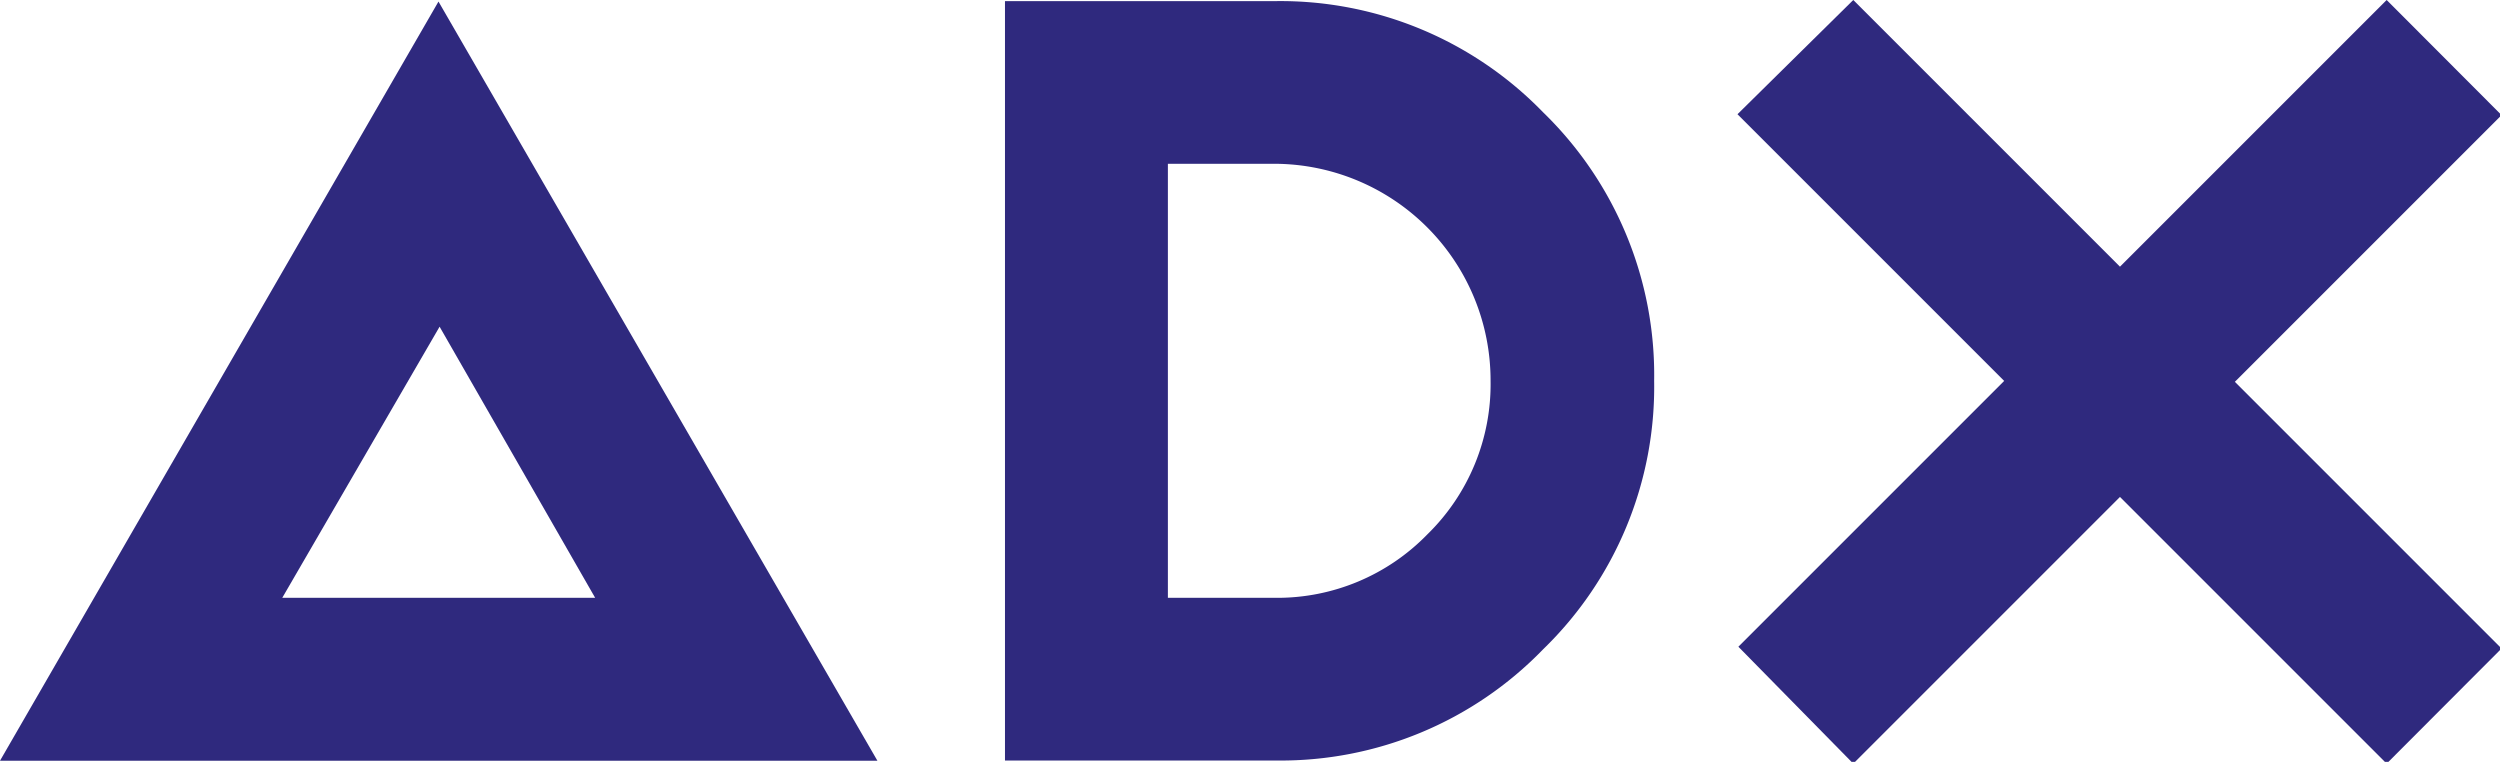 <svg xmlns="http://www.w3.org/2000/svg" viewBox="0 0 112.49 34.28"><defs><style>.cls-1{fill:#2f297e;}</style></defs><g id="Laag_2" data-name="Laag 2"><g id="Laag_1-2" data-name="Laag 1"><path class="cls-1" d="M0,34.23,19.73.07v0h0L39.48,34.23ZM12.7,26.9H26.78l-7-12.2Z"/><path class="cls-1" d="M57.43.05a16.46,16.46,0,0,1,12,5,16.47,16.47,0,0,1,5,12.09,16.44,16.44,0,0,1-5,12.08,16.43,16.43,0,0,1-12,5H45.22V.05Zm0,26.85a9.42,9.42,0,0,0,6.79-2.85,9.44,9.44,0,0,0,2.85-6.91,9.75,9.75,0,0,0-9.64-9.77H52.55V26.9Z"/><path class="cls-1" d="M90.18,17.14l-12-12L83.39,0l12,12,12-12,5.17,5.18-12,12,12,12-5.17,5.18-12-12-12,12L78.22,29.1Z"/></g></g></svg>